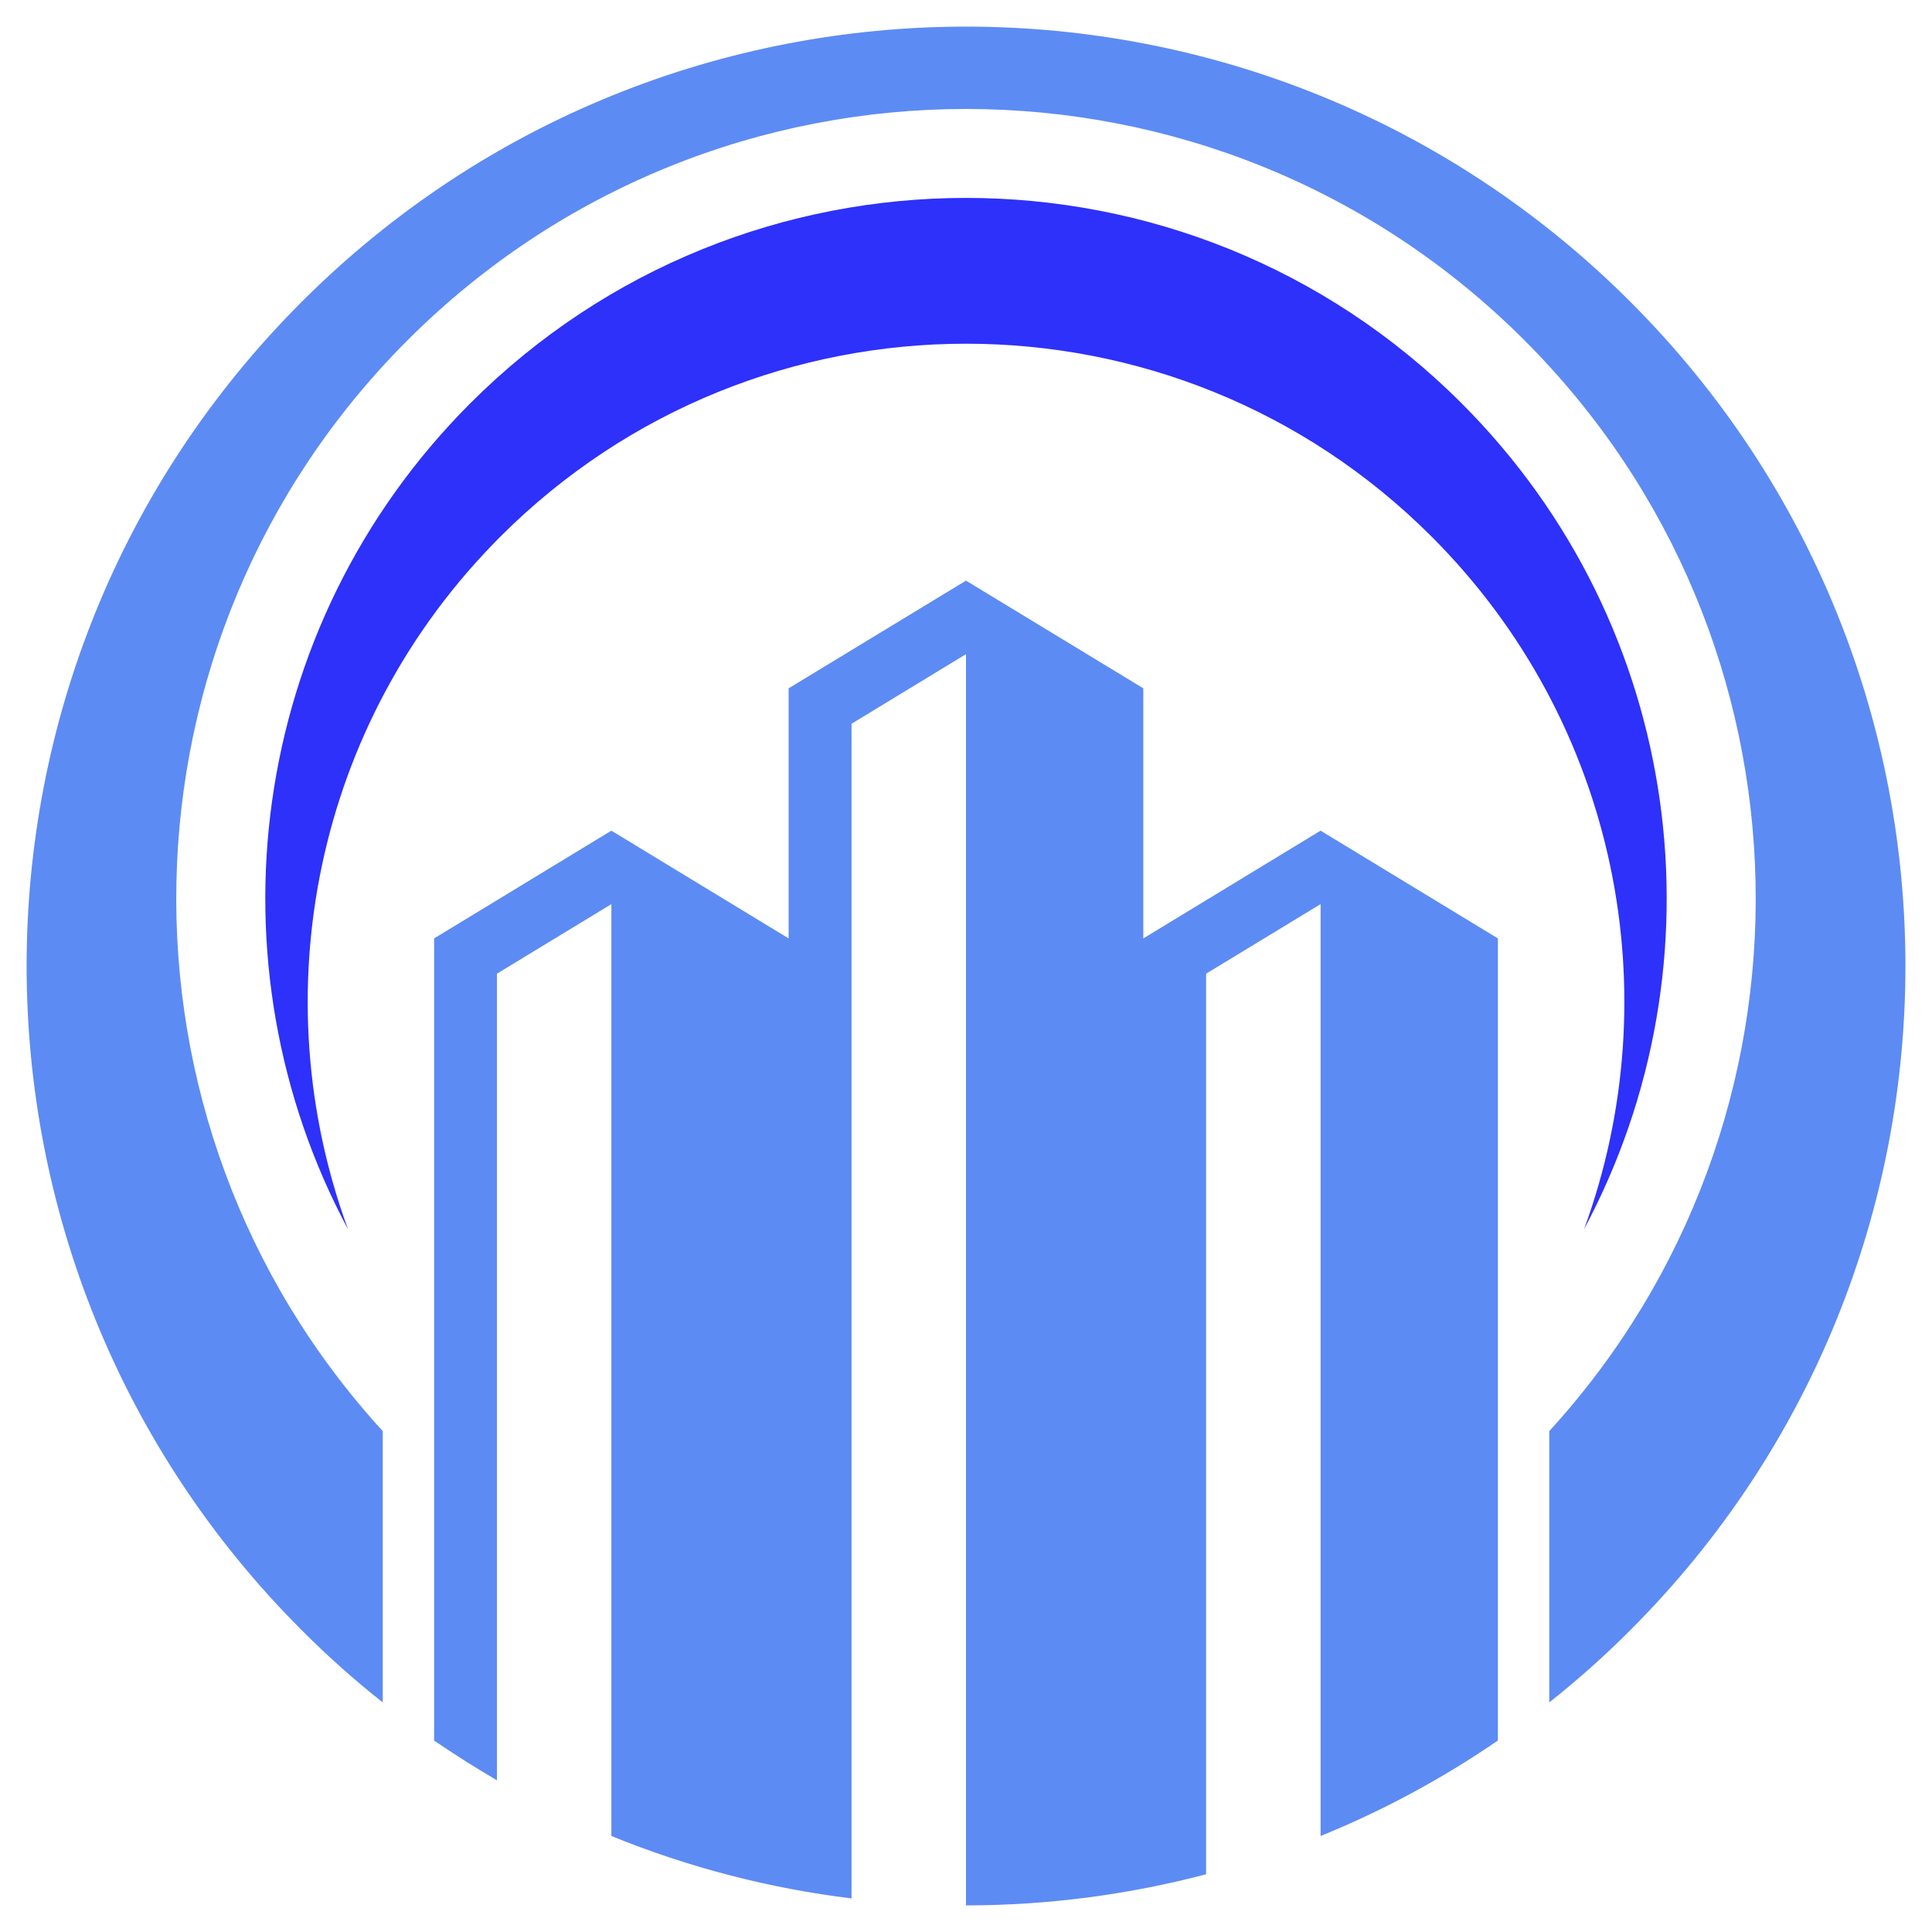 <?xml version="1.0" encoding="utf-8"?>
<!-- Generator: Adobe Illustrator 16.0.0, SVG Export Plug-In . SVG Version: 6.00 Build 0)  -->
<!DOCTYPE svg PUBLIC "-//W3C//DTD SVG 1.1//EN" "http://www.w3.org/Graphics/SVG/1.1/DTD/svg11.dtd">
<svg version="1.1" id="Calque_1" xmlns="http://www.w3.org/2000/svg" xmlns:xlink="http://www.w3.org/1999/xlink" x="0px" y="0px"
	 width="36px" height="36px" viewBox="0 0 36 36" enable-background="new 0 0 36 36" xml:space="preserve">
<g>
	<path fill-rule="evenodd" clip-rule="evenodd" fill="#5D8BF4" d="M9.26,33.173v-4.586V18.143l2.132-1.296v13.051v4.313
		c1.443,0.588,2.949,0.977,4.475,1.163v-4.067V13.486L18,12.189v19.272v4.043c1.504,0,3.009-0.194,4.474-0.58v-4.157v-7.501v-4.279
		v-0.844l2.133-1.296v13.051v4.313c1.147-0.465,2.257-1.061,3.304-1.779v-4.81V17.486l-3.304-2.008l-3.303,2.008v-4.066v-0.594
		L18,10.819l-3.305,2.007v4.66l-3.303-2.008l-3.303,2.008v10.137v4.81C8.471,32.694,8.862,32.941,9.26,33.173L9.26,33.173z"/>
	<path fill-rule="evenodd" clip-rule="evenodd" fill="#5D8BF4" d="M28.868,26.667v5.055c0.522-0.413,1.026-0.86,1.51-1.346
		c6.836-6.833,6.836-17.919,0-24.754c-6.835-6.835-17.92-6.835-24.756,0.002c-6.835,6.833-6.834,17.919,0,24.752
		c0.483,0.485,0.987,0.933,1.51,1.346v-5.055C1.852,20.892,2.006,11.928,7.594,6.34c5.746-5.746,15.066-5.746,20.811,0
		C33.994,11.928,34.147,20.892,28.868,26.667L28.868,26.667z"/>
	<path fill-rule="evenodd" clip-rule="evenodd" fill="#2D31FA" d="M26.674,9.997c3.49,3.49,4.438,8.556,2.844,12.904
		C32.16,17.962,31.4,11.68,27.232,7.512c-5.098-5.099-13.366-5.099-18.466,0C4.6,11.68,3.839,17.965,6.484,22.903
		c-1.595-4.347-0.647-9.417,2.842-12.906C14.116,5.207,21.885,5.207,26.674,9.997L26.674,9.997z"/>
</g>
</svg>
